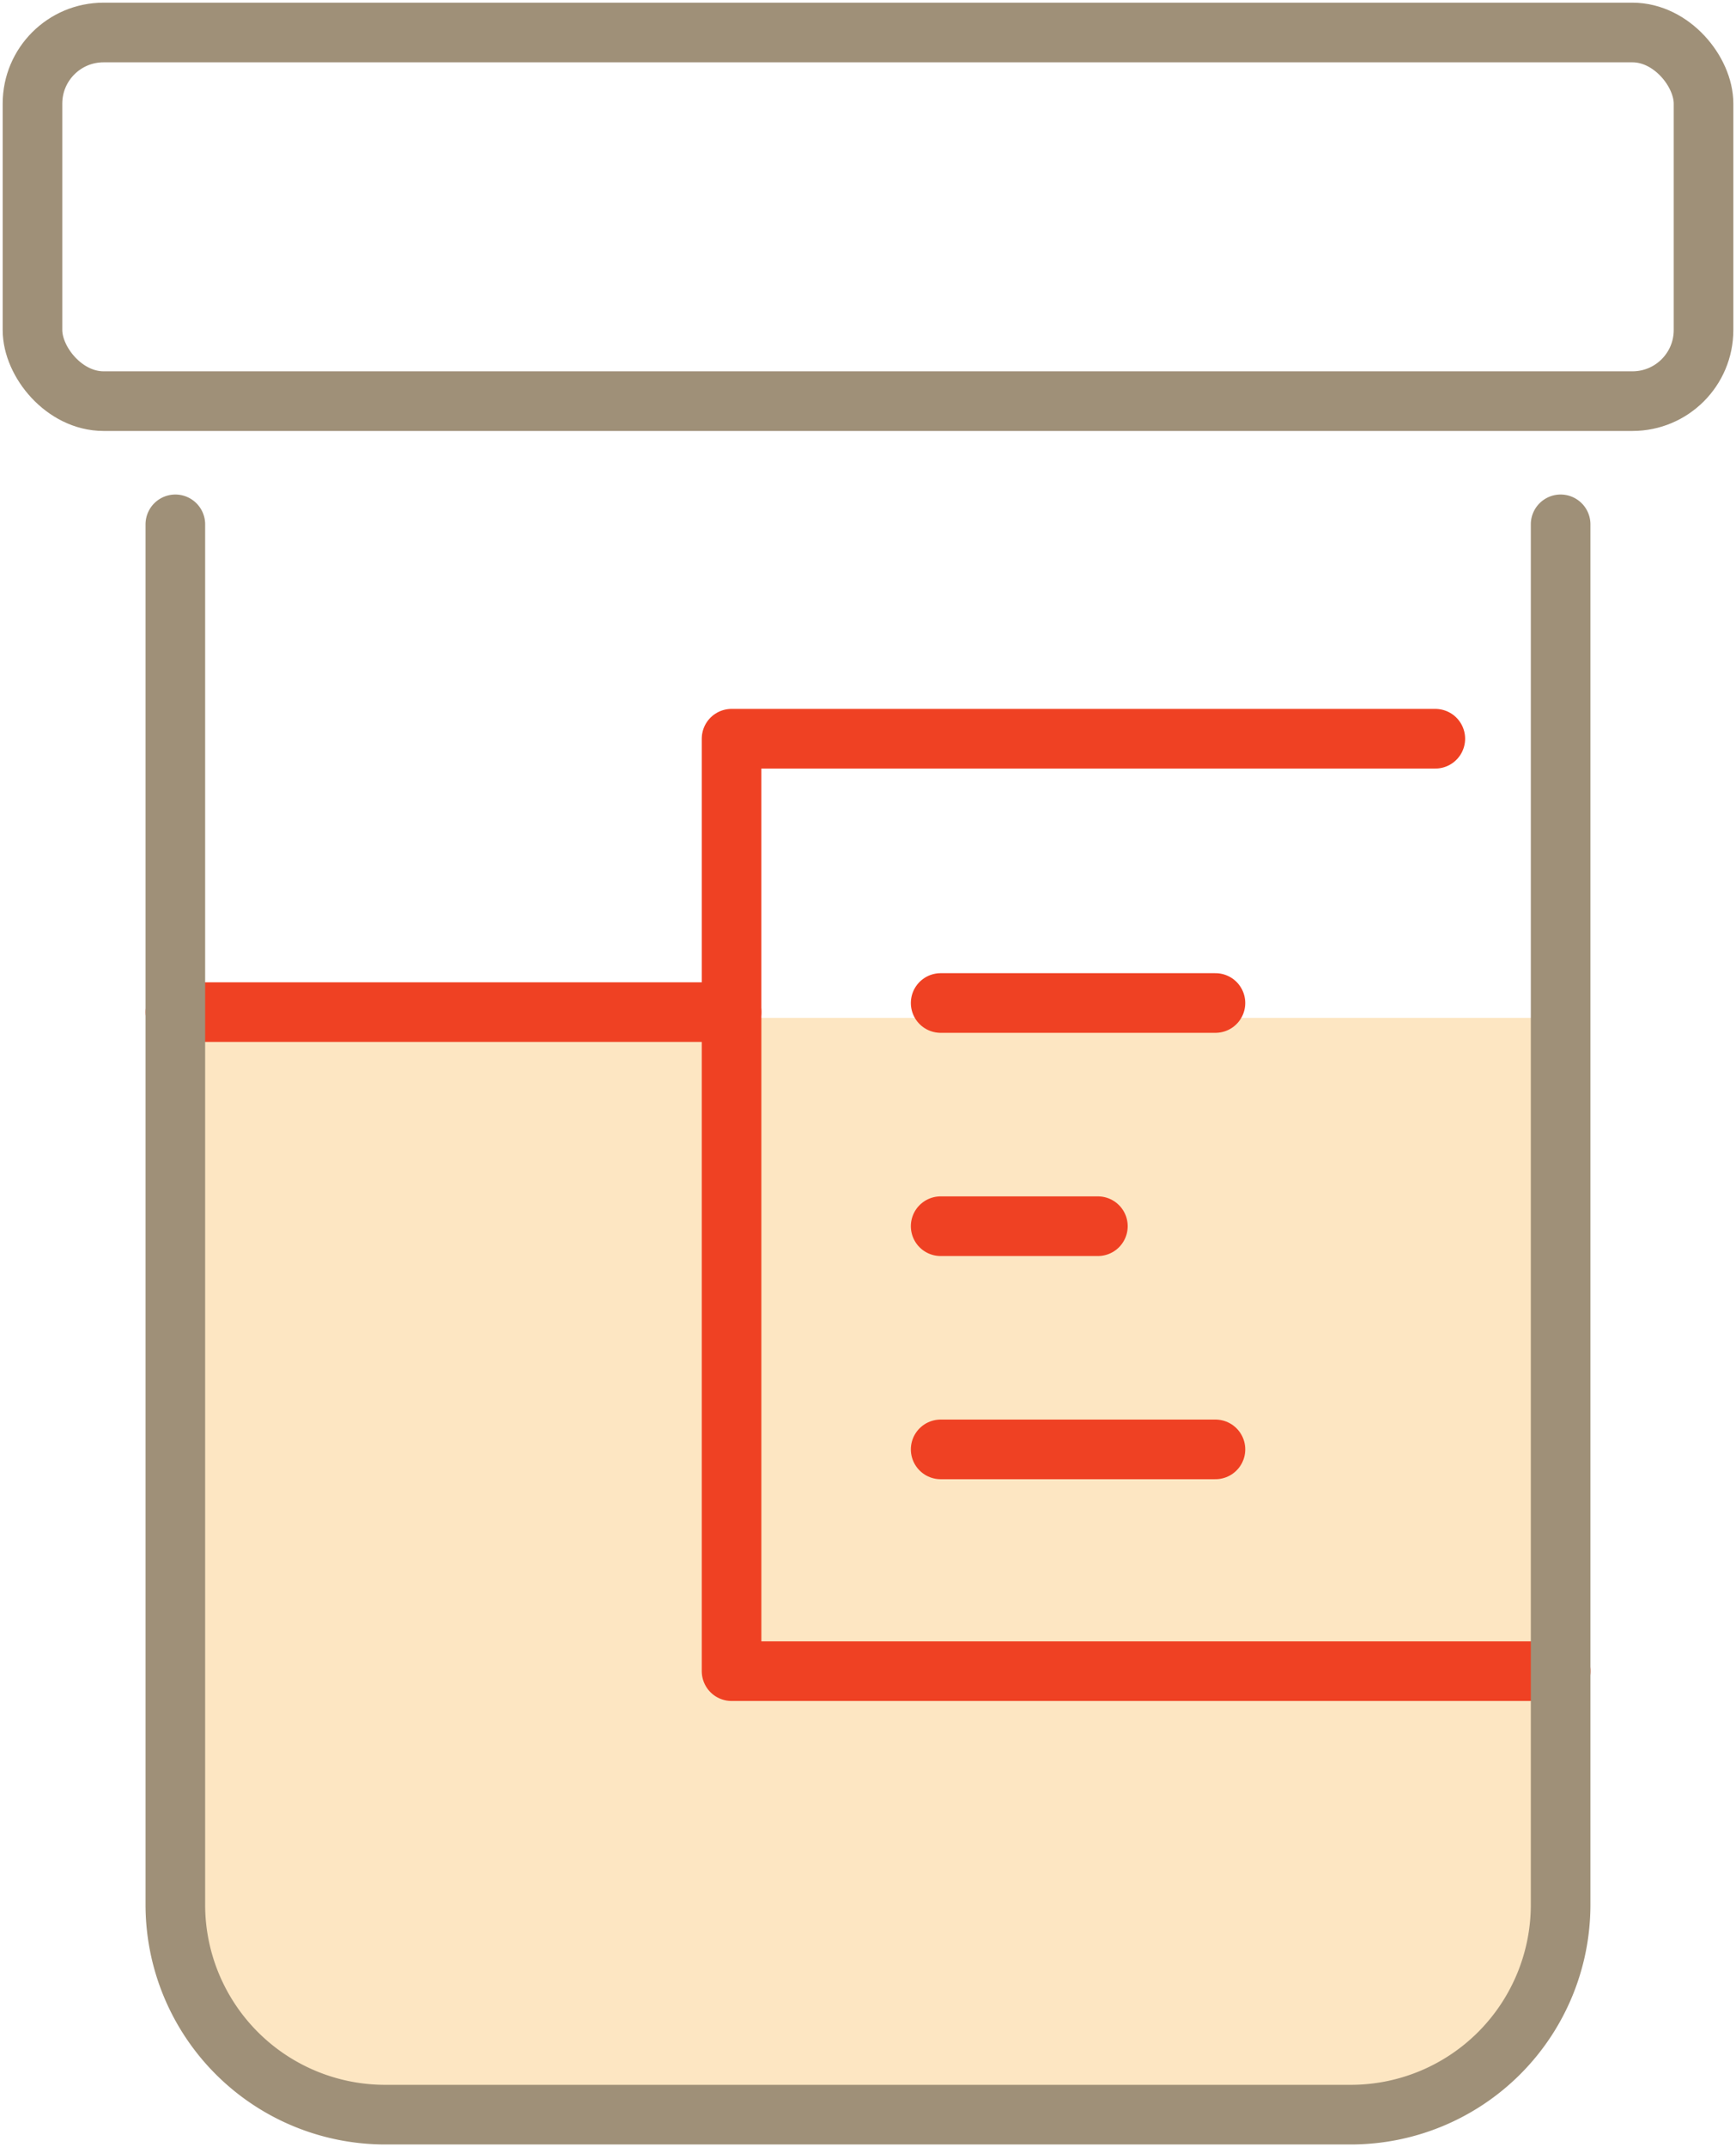 <svg id="Group_282" data-name="Group 282" xmlns="http://www.w3.org/2000/svg" xmlns:xlink="http://www.w3.org/1999/xlink" width="145.619" height="180" viewBox="0 0 145.619 180">
  <defs>
    <clipPath id="clip-path">
      <rect id="Rectangle_250" data-name="Rectangle 250" width="145.619" height="180" fill="none" stroke="#9f9078" stroke-width="5"/>
    </clipPath>
  </defs>
  <g id="Group_281" data-name="Group 281" clip-path="url(#clip-path)">
    <path id="Path_441" data-name="Path 441" d="M135.1,97.855V172.2a17.6,17.6,0,0,1-17.6,17.6h-81a17.6,17.6,0,0,1-17.6-17.6V97.855" transform="translate(-4.192 -12.527)" fill="#fde6c2"/>
    <rect id="Rectangle_249" data-name="Rectangle 249" width="140.172" height="30.904" rx="5.962" transform="translate(2.724 2.724)" fill="none" stroke="#9f9078" stroke-linecap="round" stroke-linejoin="round" stroke-width="5"/>
    <path id="Path_421" data-name="Path 421" d="M137.885,79.576H78.853v78.167H148.4" transform="translate(-17.488 -17.648)" fill="none" stroke="#ef4123" stroke-linecap="round" stroke-linejoin="round" stroke-width="5"/>
    <line id="Line_222" data-name="Line 222" x2="23.05" transform="translate(78.904 84.083)" fill="none" stroke="#ef4123" stroke-linecap="round" stroke-linejoin="round" stroke-width="5"/>
    <line id="Line_223" data-name="Line 223" x2="13.189" transform="translate(78.904 102.794)" fill="none" stroke="#ef4123" stroke-linecap="round" stroke-linejoin="round" stroke-width="5"/>
    <line id="Line_224" data-name="Line 224" x2="23.05" transform="translate(78.904 121.504)" fill="none" stroke="#ef4123" stroke-linecap="round" stroke-linejoin="round" stroke-width="5"/>
    <line id="Line_225" data-name="Line 225" x1="46.655" transform="translate(14.711 84.846)" fill="none" stroke="#ef4123" stroke-linecap="round" stroke-linejoin="round" stroke-width="5"/>
    <path id="Path_420" data-name="Path 420" d="M135.1,56.484V172.2a17.6,17.6,0,0,1-17.6,17.6h-81a17.6,17.6,0,0,1-17.6-17.6V56.484" transform="translate(-4.192 -12.527)" fill="none" stroke="#9f9078" stroke-linecap="round" stroke-linejoin="round" stroke-width="5"/>
  </g>
</svg>
